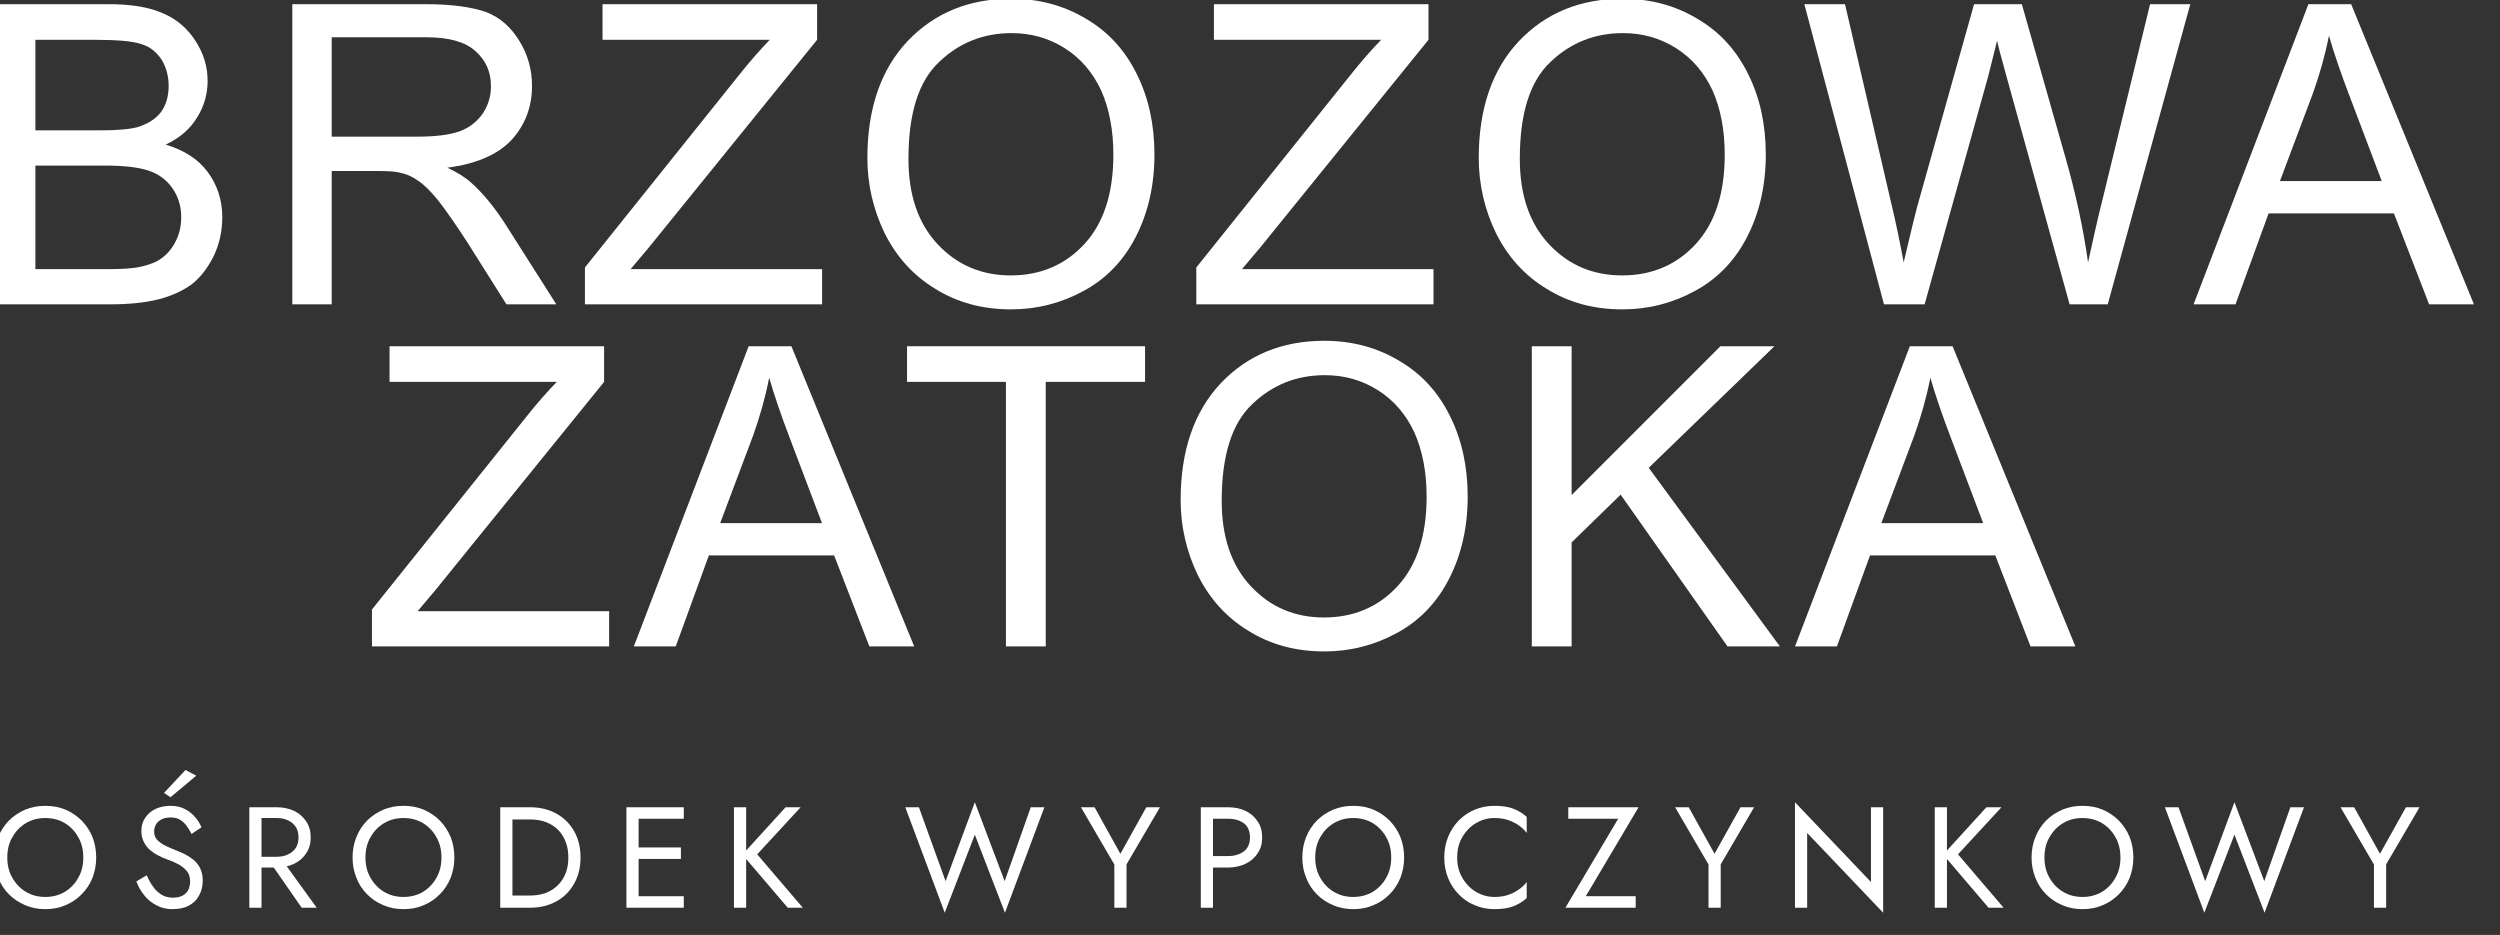 <?xml version="1.0" encoding="UTF-8" standalone="no"?>
<!DOCTYPE svg PUBLIC "-//W3C//DTD SVG 1.1//EN" "http://www.w3.org/Graphics/SVG/1.1/DTD/svg11.dtd">
<svg width="100%" height="100%" viewBox="0 0 123 46" version="1.1" xmlns="http://www.w3.org/2000/svg" xmlns:xlink="http://www.w3.org/1999/xlink" xml:space="preserve" xmlns:serif="http://www.serif.com/" style="fill-rule:evenodd;clip-rule:evenodd;stroke-linejoin:round;stroke-miterlimit:2;">
    <rect x="0" y="0" width="123" height="46" fill="#333333" stroke="none"/>
    <g transform="matrix(1,0,0,1,-282,-8643)">
        <g transform="matrix(1,0,0,8.083,0,0)">
            <g transform="matrix(0.541,0,0,0.526,-248.813,1066.27)">
                <g transform="matrix(2.341,0,0,0.298,625.944,-35.961)">
                    <g transform="matrix(16.279,0,0,16.279,150.381,151.703)">
                        <path d="M0.073,-0L0.073,-0.716L0.342,-0.716C0.396,-0.716 0.44,-0.709 0.473,-0.694C0.506,-0.68 0.532,-0.657 0.551,-0.627C0.57,-0.597 0.579,-0.566 0.579,-0.533C0.579,-0.502 0.571,-0.473 0.554,-0.446C0.538,-0.419 0.513,-0.397 0.479,-0.381C0.522,-0.368 0.556,-0.347 0.579,-0.316C0.602,-0.285 0.614,-0.249 0.614,-0.208C0.614,-0.174 0.607,-0.143 0.593,-0.114C0.578,-0.085 0.561,-0.063 0.54,-0.047C0.519,-0.032 0.493,-0.02 0.462,-0.012C0.43,-0.004 0.392,-0 0.346,-0L0.073,-0ZM0.168,-0.415L0.323,-0.415C0.365,-0.415 0.395,-0.418 0.413,-0.423C0.437,-0.431 0.455,-0.442 0.468,-0.459C0.48,-0.476 0.486,-0.496 0.486,-0.521C0.486,-0.545 0.48,-0.566 0.469,-0.584C0.457,-0.602 0.441,-0.615 0.42,-0.621C0.399,-0.628 0.362,-0.631 0.311,-0.631L0.168,-0.631L0.168,-0.415ZM0.168,-0.084L0.346,-0.084C0.377,-0.084 0.398,-0.086 0.411,-0.088C0.432,-0.092 0.451,-0.098 0.465,-0.107C0.48,-0.117 0.492,-0.13 0.501,-0.147C0.511,-0.165 0.516,-0.185 0.516,-0.208C0.516,-0.234 0.509,-0.257 0.495,-0.277C0.481,-0.297 0.462,-0.311 0.438,-0.319C0.414,-0.327 0.379,-0.331 0.333,-0.331L0.168,-0.331L0.168,-0.084Z" style="fill:white;fill-rule:nonzero;"/>
                    </g>
                    <g transform="matrix(16.279,0,0,16.279,161.811,151.703)">
                        <path d="M0.079,-0L0.079,-0.716L0.396,-0.716C0.46,-0.716 0.508,-0.709 0.542,-0.697C0.575,-0.684 0.601,-0.661 0.621,-0.628C0.641,-0.596 0.651,-0.56 0.651,-0.521C0.651,-0.47 0.634,-0.427 0.602,-0.392C0.569,-0.357 0.518,-0.335 0.449,-0.326C0.474,-0.314 0.493,-0.302 0.506,-0.29C0.534,-0.265 0.56,-0.233 0.585,-0.195L0.709,-0L0.59,-0L0.496,-0.149C0.468,-0.192 0.445,-0.225 0.427,-0.248C0.409,-0.27 0.393,-0.286 0.379,-0.295C0.365,-0.305 0.351,-0.311 0.336,-0.314C0.325,-0.317 0.308,-0.318 0.283,-0.318L0.173,-0.318L0.173,-0L0.079,-0ZM0.173,-0.4L0.377,-0.4C0.42,-0.4 0.454,-0.404 0.479,-0.413C0.503,-0.422 0.521,-0.437 0.534,-0.456C0.547,-0.476 0.553,-0.497 0.553,-0.521C0.553,-0.554 0.541,-0.582 0.516,-0.604C0.492,-0.626 0.453,-0.637 0.4,-0.637L0.173,-0.637L0.173,-0.4Z" style="fill:white;fill-rule:nonzero;"/>
                    </g>
                    <g transform="matrix(16.279,0,0,16.279,174.139,151.703)">
                        <path d="M0.02,-0L0.02,-0.088L0.387,-0.546C0.413,-0.579 0.438,-0.607 0.461,-0.631L0.062,-0.631L0.062,-0.716L0.574,-0.716L0.574,-0.631L0.172,-0.135L0.129,-0.084L0.586,-0.084L0.586,-0L0.02,-0Z" style="fill:white;fill-rule:nonzero;"/>
                    </g>
                    <g transform="matrix(16.279,0,0,16.279,184.656,151.703)">
                        <path d="M0.048,-0.349C0.048,-0.467 0.08,-0.56 0.144,-0.628C0.208,-0.695 0.29,-0.729 0.391,-0.729C0.457,-0.729 0.517,-0.713 0.57,-0.681C0.623,-0.65 0.663,-0.606 0.691,-0.549C0.719,-0.493 0.733,-0.429 0.733,-0.357C0.733,-0.284 0.718,-0.219 0.689,-0.162C0.66,-0.105 0.618,-0.061 0.564,-0.032C0.511,-0.003 0.453,0.012 0.391,0.012C0.323,0.012 0.263,-0.004 0.21,-0.037C0.157,-0.069 0.117,-0.114 0.089,-0.17C0.062,-0.226 0.048,-0.286 0.048,-0.349ZM0.146,-0.347C0.146,-0.261 0.169,-0.193 0.216,-0.143C0.262,-0.094 0.32,-0.069 0.39,-0.069C0.461,-0.069 0.52,-0.094 0.566,-0.144C0.612,-0.194 0.635,-0.265 0.635,-0.357C0.635,-0.416 0.625,-0.467 0.606,-0.51C0.586,-0.553 0.557,-0.587 0.519,-0.611C0.481,-0.635 0.439,-0.647 0.392,-0.647C0.325,-0.647 0.267,-0.624 0.219,-0.578C0.17,-0.532 0.146,-0.455 0.146,-0.347Z" style="fill:white;fill-rule:nonzero;"/>
                    </g>
                    <g transform="matrix(16.279,0,0,16.279,197.89,151.703)">
                        <path d="M0.02,-0L0.02,-0.088L0.387,-0.546C0.413,-0.579 0.438,-0.607 0.461,-0.631L0.062,-0.631L0.062,-0.716L0.574,-0.716L0.574,-0.631L0.172,-0.135L0.129,-0.084L0.586,-0.084L0.586,-0L0.02,-0Z" style="fill:white;fill-rule:nonzero;"/>
                    </g>
                    <g transform="matrix(16.279,0,0,16.279,208.406,151.703)">
                        <path d="M0.048,-0.349C0.048,-0.467 0.08,-0.56 0.144,-0.628C0.208,-0.695 0.29,-0.729 0.391,-0.729C0.457,-0.729 0.517,-0.713 0.57,-0.681C0.623,-0.65 0.663,-0.606 0.691,-0.549C0.719,-0.493 0.733,-0.429 0.733,-0.357C0.733,-0.284 0.718,-0.219 0.689,-0.162C0.66,-0.105 0.618,-0.061 0.564,-0.032C0.511,-0.003 0.453,0.012 0.391,0.012C0.323,0.012 0.263,-0.004 0.21,-0.037C0.157,-0.069 0.117,-0.114 0.089,-0.17C0.062,-0.226 0.048,-0.286 0.048,-0.349ZM0.146,-0.347C0.146,-0.261 0.169,-0.193 0.216,-0.143C0.262,-0.094 0.32,-0.069 0.39,-0.069C0.461,-0.069 0.52,-0.094 0.566,-0.144C0.612,-0.194 0.635,-0.265 0.635,-0.357C0.635,-0.416 0.625,-0.467 0.606,-0.51C0.586,-0.553 0.557,-0.587 0.519,-0.611C0.481,-0.635 0.439,-0.647 0.392,-0.647C0.325,-0.647 0.267,-0.624 0.219,-0.578C0.17,-0.532 0.146,-0.455 0.146,-0.347Z" style="fill:white;fill-rule:nonzero;"/>
                    </g>
                    <g transform="matrix(16.279,0,0,16.279,221.641,151.703)">
                        <path d="M0.202,-0L0.012,-0.716L0.109,-0.716L0.218,-0.247C0.23,-0.197 0.24,-0.149 0.249,-0.1C0.267,-0.177 0.278,-0.221 0.281,-0.232L0.417,-0.716L0.531,-0.716L0.634,-0.354C0.66,-0.264 0.678,-0.179 0.689,-0.1C0.699,-0.145 0.71,-0.197 0.725,-0.256L0.837,-0.716L0.933,-0.716L0.736,-0L0.645,-0L0.494,-0.545C0.481,-0.591 0.474,-0.619 0.472,-0.629C0.464,-0.597 0.457,-0.569 0.451,-0.545L0.299,-0L0.202,-0Z" style="fill:white;fill-rule:nonzero;"/>
                    </g>
                    <g transform="matrix(16.279,0,0,16.279,236.974,151.703)">
                        <path d="M-0.001,-0L0.273,-0.716L0.375,-0.716L0.668,-0L0.561,-0L0.477,-0.217L0.178,-0.217L0.099,-0L-0.001,-0ZM0.205,-0.294L0.448,-0.294L0.373,-0.492C0.35,-0.552 0.333,-0.602 0.322,-0.641C0.313,-0.595 0.3,-0.549 0.284,-0.504L0.205,-0.294Z" style="fill:white;fill-rule:nonzero;"/>
                    </g>
                    <g transform="matrix(16.279,0,0,16.279,165.865,164.986)">
                        <path d="M0.02,-0L0.02,-0.088L0.387,-0.546C0.413,-0.579 0.438,-0.607 0.461,-0.631L0.062,-0.631L0.062,-0.716L0.574,-0.716L0.574,-0.631L0.172,-0.135L0.129,-0.084L0.586,-0.084L0.586,-0L0.02,-0Z" style="fill:white;fill-rule:nonzero;"/>
                    </g>
                    <g transform="matrix(16.279,0,0,16.279,176.381,164.986)">
                        <path d="M-0.001,-0L0.273,-0.716L0.375,-0.716L0.668,-0L0.561,-0L0.477,-0.217L0.178,-0.217L0.099,-0L-0.001,-0ZM0.205,-0.294L0.448,-0.294L0.373,-0.492C0.35,-0.552 0.333,-0.602 0.322,-0.641C0.313,-0.595 0.3,-0.549 0.284,-0.504L0.205,-0.294Z" style="fill:white;fill-rule:nonzero;"/>
                    </g>
                    <g transform="matrix(16.279,0,0,16.279,186.603,164.986)">
                        <path d="M0.259,-0L0.259,-0.631L0.023,-0.631L0.023,-0.716L0.591,-0.716L0.591,-0.631L0.354,-0.631L0.354,-0L0.259,-0Z" style="fill:white;fill-rule:nonzero;"/>
                    </g>
                    <g transform="matrix(16.279,0,0,16.279,196.825,164.986)">
                        <path d="M0.048,-0.349C0.048,-0.467 0.08,-0.56 0.144,-0.628C0.208,-0.695 0.29,-0.729 0.391,-0.729C0.457,-0.729 0.517,-0.713 0.57,-0.681C0.623,-0.65 0.663,-0.606 0.691,-0.549C0.719,-0.493 0.733,-0.429 0.733,-0.357C0.733,-0.284 0.718,-0.219 0.689,-0.162C0.66,-0.105 0.618,-0.061 0.564,-0.032C0.511,-0.003 0.453,0.012 0.391,0.012C0.323,0.012 0.263,-0.004 0.21,-0.037C0.157,-0.069 0.117,-0.114 0.089,-0.17C0.062,-0.226 0.048,-0.286 0.048,-0.349ZM0.146,-0.347C0.146,-0.261 0.169,-0.193 0.216,-0.143C0.262,-0.094 0.32,-0.069 0.39,-0.069C0.461,-0.069 0.52,-0.094 0.566,-0.144C0.612,-0.194 0.635,-0.265 0.635,-0.357C0.635,-0.416 0.625,-0.467 0.606,-0.51C0.586,-0.553 0.557,-0.587 0.519,-0.611C0.481,-0.635 0.439,-0.647 0.392,-0.647C0.325,-0.647 0.267,-0.624 0.219,-0.578C0.17,-0.532 0.146,-0.455 0.146,-0.347Z" style="fill:white;fill-rule:nonzero;"/>
                    </g>
                    <g transform="matrix(16.279,0,0,16.279,210.06,164.986)">
                        <path d="M0.073,-0L0.073,-0.716L0.168,-0.716L0.168,-0.361L0.523,-0.716L0.652,-0.716L0.352,-0.426L0.665,-0L0.54,-0L0.285,-0.362L0.168,-0.248L0.168,-0L0.073,-0Z" style="fill:white;fill-rule:nonzero;"/>
                    </g>
                    <g transform="matrix(16.279,0,0,16.279,221.49,164.986)">
                        <path d="M-0.001,-0L0.273,-0.716L0.375,-0.716L0.668,-0L0.561,-0L0.477,-0.217L0.178,-0.217L0.099,-0L-0.001,-0ZM0.205,-0.294L0.448,-0.294L0.373,-0.492C0.35,-0.552 0.333,-0.602 0.322,-0.641C0.313,-0.595 0.3,-0.549 0.284,-0.504L0.205,-0.294Z" style="fill:white;fill-rule:nonzero;"/>
                    </g>
                </g>
                <g transform="matrix(0.801,0,0,0.102,854.414,0.755)">
                    <g transform="matrix(16.279,0,0,16.279,156.96,151.703)">
                        <path d="M0.13,-0.35C0.13,-0.403 0.141,-0.45 0.165,-0.491C0.188,-0.532 0.219,-0.565 0.259,-0.589C0.299,-0.613 0.344,-0.625 0.395,-0.625C0.446,-0.625 0.492,-0.613 0.532,-0.589C0.571,-0.565 0.603,-0.532 0.625,-0.491C0.649,-0.45 0.66,-0.403 0.66,-0.35C0.66,-0.297 0.649,-0.25 0.625,-0.209C0.603,-0.168 0.571,-0.135 0.532,-0.111C0.492,-0.087 0.446,-0.075 0.395,-0.075C0.344,-0.075 0.299,-0.087 0.259,-0.111C0.219,-0.135 0.188,-0.168 0.165,-0.209C0.141,-0.25 0.13,-0.297 0.13,-0.35ZM0.04,-0.35C0.04,-0.299 0.049,-0.252 0.067,-0.208C0.084,-0.164 0.109,-0.126 0.141,-0.094C0.173,-0.061 0.211,-0.036 0.254,-0.018C0.297,0.001 0.344,0.01 0.395,0.01C0.446,0.01 0.494,0.001 0.537,-0.018C0.58,-0.036 0.617,-0.061 0.649,-0.094C0.681,-0.126 0.706,-0.164 0.724,-0.208C0.741,-0.252 0.75,-0.299 0.75,-0.35C0.75,-0.401 0.741,-0.449 0.724,-0.493C0.706,-0.536 0.681,-0.574 0.649,-0.607C0.617,-0.639 0.58,-0.664 0.537,-0.683C0.494,-0.701 0.446,-0.71 0.395,-0.71C0.344,-0.71 0.297,-0.701 0.254,-0.683C0.211,-0.664 0.173,-0.639 0.141,-0.607C0.109,-0.574 0.084,-0.536 0.067,-0.493C0.049,-0.449 0.04,-0.401 0.04,-0.35Z" style="fill:white;fill-rule:nonzero;"/>
                    </g>
                    <g transform="matrix(16.279,0,0,16.279,173.076,151.703)">
                        <path d="M0.112,-0.226L0.04,-0.183C0.055,-0.144 0.074,-0.111 0.099,-0.082C0.123,-0.053 0.151,-0.031 0.184,-0.015C0.217,0.002 0.252,0.01 0.29,0.01C0.337,0.01 0.376,0.002 0.407,-0.015C0.438,-0.032 0.462,-0.055 0.478,-0.086C0.495,-0.116 0.503,-0.151 0.503,-0.19C0.503,-0.222 0.497,-0.25 0.486,-0.273C0.475,-0.296 0.46,-0.315 0.442,-0.331C0.424,-0.346 0.405,-0.359 0.384,-0.37C0.363,-0.381 0.344,-0.389 0.326,-0.396C0.298,-0.407 0.272,-0.418 0.247,-0.43C0.222,-0.442 0.202,-0.456 0.187,-0.471C0.172,-0.487 0.164,-0.506 0.164,-0.529C0.164,-0.55 0.169,-0.567 0.178,-0.582C0.187,-0.597 0.201,-0.608 0.218,-0.617C0.235,-0.625 0.256,-0.629 0.279,-0.629C0.305,-0.629 0.327,-0.624 0.345,-0.613C0.363,-0.602 0.378,-0.587 0.391,-0.57C0.404,-0.552 0.415,-0.533 0.425,-0.514L0.494,-0.56C0.485,-0.584 0.47,-0.608 0.451,-0.63C0.431,-0.654 0.407,-0.673 0.378,-0.688C0.349,-0.703 0.316,-0.71 0.278,-0.71C0.24,-0.71 0.206,-0.703 0.175,-0.689C0.144,-0.674 0.12,-0.654 0.102,-0.627C0.084,-0.601 0.075,-0.57 0.075,-0.535C0.075,-0.505 0.081,-0.479 0.093,-0.457C0.104,-0.435 0.119,-0.416 0.137,-0.401C0.155,-0.386 0.174,-0.373 0.195,-0.363C0.215,-0.352 0.234,-0.344 0.251,-0.338C0.278,-0.329 0.304,-0.318 0.329,-0.305C0.354,-0.292 0.374,-0.276 0.391,-0.257C0.407,-0.238 0.415,-0.213 0.415,-0.183C0.415,-0.16 0.41,-0.14 0.402,-0.123C0.393,-0.106 0.379,-0.093 0.362,-0.084C0.344,-0.075 0.322,-0.07 0.295,-0.07C0.273,-0.07 0.253,-0.074 0.235,-0.081C0.218,-0.088 0.202,-0.099 0.187,-0.112C0.172,-0.125 0.159,-0.142 0.147,-0.161C0.134,-0.18 0.123,-0.202 0.112,-0.226ZM0.458,-0.92L0.383,-0.96L0.233,-0.8L0.278,-0.77L0.458,-0.92Z" style="fill:white;fill-rule:nonzero;"/>
                    </g>
                    <g transform="matrix(16.279,0,0,16.279,185.253,151.703)">
                        <path d="M0.205,-0.345L0.445,-0L0.55,-0L0.3,-0.345L0.205,-0.345ZM0.08,-0.7L0.08,-0L0.165,-0L0.165,-0.7L0.08,-0.7ZM0.127,-0.625L0.27,-0.625C0.3,-0.625 0.327,-0.62 0.349,-0.609C0.373,-0.598 0.391,-0.583 0.404,-0.563C0.417,-0.543 0.423,-0.519 0.423,-0.49C0.423,-0.461 0.417,-0.437 0.404,-0.417C0.391,-0.397 0.373,-0.382 0.349,-0.371C0.327,-0.36 0.3,-0.355 0.27,-0.355L0.127,-0.355L0.127,-0.28L0.27,-0.28C0.315,-0.28 0.356,-0.289 0.392,-0.306C0.427,-0.323 0.456,-0.347 0.476,-0.379C0.498,-0.41 0.508,-0.447 0.508,-0.49C0.508,-0.533 0.498,-0.571 0.476,-0.602C0.456,-0.633 0.427,-0.658 0.392,-0.675C0.356,-0.692 0.315,-0.7 0.27,-0.7L0.127,-0.7L0.127,-0.625Z" style="fill:white;fill-rule:nonzero;"/>
                    </g>
                    <g transform="matrix(16.279,0,0,16.279,197.625,151.703)">
                        <path d="M0.13,-0.35C0.13,-0.403 0.141,-0.45 0.165,-0.491C0.188,-0.532 0.219,-0.565 0.259,-0.589C0.299,-0.613 0.344,-0.625 0.395,-0.625C0.446,-0.625 0.492,-0.613 0.532,-0.589C0.571,-0.565 0.603,-0.532 0.625,-0.491C0.649,-0.45 0.66,-0.403 0.66,-0.35C0.66,-0.297 0.649,-0.25 0.625,-0.209C0.603,-0.168 0.571,-0.135 0.532,-0.111C0.492,-0.087 0.446,-0.075 0.395,-0.075C0.344,-0.075 0.299,-0.087 0.259,-0.111C0.219,-0.135 0.188,-0.168 0.165,-0.209C0.141,-0.25 0.13,-0.297 0.13,-0.35ZM0.04,-0.35C0.04,-0.299 0.049,-0.252 0.067,-0.208C0.084,-0.164 0.109,-0.126 0.141,-0.094C0.173,-0.061 0.211,-0.036 0.254,-0.018C0.297,0.001 0.344,0.01 0.395,0.01C0.446,0.01 0.494,0.001 0.537,-0.018C0.58,-0.036 0.617,-0.061 0.649,-0.094C0.681,-0.126 0.706,-0.164 0.724,-0.208C0.741,-0.252 0.75,-0.299 0.75,-0.35C0.75,-0.401 0.741,-0.449 0.724,-0.493C0.706,-0.536 0.681,-0.574 0.649,-0.607C0.617,-0.639 0.58,-0.664 0.537,-0.683C0.494,-0.701 0.446,-0.71 0.395,-0.71C0.344,-0.71 0.297,-0.701 0.254,-0.683C0.211,-0.664 0.173,-0.639 0.141,-0.607C0.109,-0.574 0.084,-0.536 0.067,-0.493C0.049,-0.449 0.04,-0.401 0.04,-0.35Z" style="fill:white;fill-rule:nonzero;"/>
                    </g>
                    <g transform="matrix(16.279,0,0,16.279,213.741,151.703)">
                        <path d="M0.08,-0.7L0.08,-0L0.165,-0L0.165,-0.7L0.08,-0.7ZM0.29,-0C0.358,-0 0.418,-0.015 0.471,-0.044C0.524,-0.073 0.565,-0.114 0.595,-0.167C0.625,-0.219 0.64,-0.28 0.64,-0.35C0.64,-0.42 0.625,-0.481 0.595,-0.534C0.565,-0.586 0.524,-0.627 0.471,-0.656C0.418,-0.685 0.358,-0.7 0.29,-0.7L0.127,-0.7L0.127,-0.615L0.29,-0.615C0.329,-0.615 0.365,-0.609 0.398,-0.597C0.431,-0.584 0.459,-0.567 0.482,-0.544C0.505,-0.521 0.523,-0.493 0.536,-0.46C0.549,-0.427 0.555,-0.391 0.555,-0.35C0.555,-0.309 0.549,-0.273 0.536,-0.24C0.523,-0.207 0.505,-0.18 0.482,-0.157C0.459,-0.134 0.431,-0.116 0.398,-0.103C0.365,-0.091 0.329,-0.085 0.29,-0.085L0.127,-0.085L0.127,-0L0.29,-0Z" style="fill:white;fill-rule:nonzero;"/>
                    </g>
                    <g transform="matrix(16.279,0,0,16.279,228.067,151.703)">
                        <path d="M0.127,-0L0.48,-0L0.48,-0.08L0.127,-0.08L0.127,-0ZM0.127,-0.62L0.48,-0.62L0.48,-0.7L0.127,-0.7L0.127,-0.62ZM0.127,-0.34L0.46,-0.34L0.46,-0.42L0.127,-0.42L0.127,-0.34ZM0.08,-0.7L0.08,-0L0.165,-0L0.165,-0.7L0.08,-0.7Z" style="fill:white;fill-rule:nonzero;"/>
                    </g>
                    <g transform="matrix(16.279,0,0,16.279,240.276,151.703)">
                        <path d="M0.08,-0.7L0.08,-0L0.165,-0L0.165,-0.7L0.08,-0.7ZM0.44,-0.7L0.139,-0.37L0.455,-0L0.56,-0L0.242,-0.372L0.545,-0.7L0.44,-0.7Z" style="fill:white;fill-rule:nonzero;"/>
                    </g>
                    <g transform="matrix(16.279,0,0,16.279,260.869,151.703)">
                        <path d="M0.703,-0.185L0.495,-0.735L0.291,-0.185L0.105,-0.7L0.01,-0.7L0.285,0.035L0.495,-0.509L0.705,0.035L0.98,-0.7L0.885,-0.7L0.703,-0.185Z" style="fill:white;fill-rule:nonzero;"/>
                    </g>
                    <g transform="matrix(16.279,0,0,16.279,280.892,151.703)">
                        <path d="M0.461,-0.7L0.28,-0.376L0.1,-0.7L0.005,-0.7L0.238,-0.301L0.238,-0L0.323,-0L0.323,-0.302L0.556,-0.7L0.461,-0.7Z" style="fill:white;fill-rule:nonzero;"/>
                    </g>
                    <g transform="matrix(16.279,0,0,16.279,293.28,151.703)">
                        <path d="M0.08,-0.7L0.08,-0L0.165,-0L0.165,-0.7L0.08,-0.7ZM0.127,-0.62L0.27,-0.62C0.315,-0.62 0.352,-0.609 0.381,-0.588C0.409,-0.566 0.423,-0.533 0.423,-0.49C0.423,-0.447 0.409,-0.415 0.381,-0.393C0.352,-0.371 0.315,-0.36 0.27,-0.36L0.127,-0.36L0.127,-0.28L0.27,-0.28C0.315,-0.28 0.356,-0.289 0.392,-0.306C0.427,-0.323 0.456,-0.347 0.476,-0.379C0.498,-0.41 0.508,-0.447 0.508,-0.49C0.508,-0.533 0.498,-0.571 0.476,-0.602C0.456,-0.633 0.427,-0.658 0.392,-0.675C0.356,-0.692 0.315,-0.7 0.27,-0.7L0.127,-0.7L0.127,-0.62Z" style="fill:white;fill-rule:nonzero;"/>
                    </g>
                    <g transform="matrix(16.279,0,0,16.279,305.457,151.703)">
                        <path d="M0.13,-0.35C0.13,-0.403 0.141,-0.45 0.165,-0.491C0.188,-0.532 0.219,-0.565 0.259,-0.589C0.299,-0.613 0.344,-0.625 0.395,-0.625C0.446,-0.625 0.492,-0.613 0.532,-0.589C0.571,-0.565 0.603,-0.532 0.625,-0.491C0.649,-0.45 0.66,-0.403 0.66,-0.35C0.66,-0.297 0.649,-0.25 0.625,-0.209C0.603,-0.168 0.571,-0.135 0.532,-0.111C0.492,-0.087 0.446,-0.075 0.395,-0.075C0.344,-0.075 0.299,-0.087 0.259,-0.111C0.219,-0.135 0.188,-0.168 0.165,-0.209C0.141,-0.25 0.13,-0.297 0.13,-0.35ZM0.04,-0.35C0.04,-0.299 0.049,-0.252 0.067,-0.208C0.084,-0.164 0.109,-0.126 0.141,-0.094C0.173,-0.061 0.211,-0.036 0.254,-0.018C0.297,0.001 0.344,0.01 0.395,0.01C0.446,0.01 0.494,0.001 0.537,-0.018C0.58,-0.036 0.617,-0.061 0.649,-0.094C0.681,-0.126 0.706,-0.164 0.724,-0.208C0.741,-0.252 0.75,-0.299 0.75,-0.35C0.75,-0.401 0.741,-0.449 0.724,-0.493C0.706,-0.536 0.681,-0.574 0.649,-0.607C0.617,-0.639 0.58,-0.664 0.537,-0.683C0.494,-0.701 0.446,-0.71 0.395,-0.71C0.344,-0.71 0.297,-0.701 0.254,-0.683C0.211,-0.664 0.173,-0.639 0.141,-0.607C0.109,-0.574 0.084,-0.536 0.067,-0.493C0.049,-0.449 0.04,-0.401 0.04,-0.35Z" style="fill:white;fill-rule:nonzero;"/>
                    </g>
                    <g transform="matrix(16.279,0,0,16.279,321.573,151.703)">
                        <path d="M0.13,-0.35C0.13,-0.405 0.142,-0.453 0.167,-0.494C0.191,-0.535 0.223,-0.567 0.262,-0.59C0.301,-0.613 0.344,-0.625 0.39,-0.625C0.423,-0.625 0.454,-0.621 0.482,-0.612C0.509,-0.603 0.534,-0.591 0.557,-0.576C0.58,-0.56 0.599,-0.542 0.615,-0.521L0.615,-0.633C0.586,-0.659 0.554,-0.678 0.519,-0.691C0.484,-0.704 0.441,-0.71 0.39,-0.71C0.341,-0.71 0.296,-0.701 0.254,-0.684C0.211,-0.666 0.174,-0.641 0.142,-0.609C0.11,-0.576 0.085,-0.538 0.067,-0.494C0.049,-0.45 0.04,-0.402 0.04,-0.35C0.04,-0.298 0.049,-0.25 0.067,-0.206C0.085,-0.162 0.11,-0.124 0.142,-0.092C0.174,-0.059 0.211,-0.034 0.254,-0.017C0.296,0.001 0.341,0.01 0.39,0.01C0.441,0.01 0.484,0.004 0.519,-0.009C0.554,-0.022 0.586,-0.041 0.615,-0.067L0.615,-0.179C0.599,-0.158 0.58,-0.14 0.557,-0.125C0.534,-0.109 0.509,-0.097 0.482,-0.088C0.454,-0.079 0.423,-0.075 0.39,-0.075C0.344,-0.075 0.301,-0.087 0.262,-0.11C0.223,-0.133 0.191,-0.166 0.167,-0.207C0.142,-0.248 0.13,-0.296 0.13,-0.35Z" style="fill:white;fill-rule:nonzero;"/>
                    </g>
                    <g transform="matrix(16.279,0,0,16.279,335.736,151.703)">
                        <path d="M0.035,-0.62L0.383,-0.62L0.015,-0L0.505,-0L0.505,-0.08L0.157,-0.08L0.525,-0.7L0.035,-0.7L0.035,-0.62Z" style="fill:white;fill-rule:nonzero;"/>
                    </g>
                    <g transform="matrix(16.279,0,0,16.279,348.352,151.703)">
                        <path d="M0.461,-0.7L0.28,-0.376L0.1,-0.7L0.005,-0.7L0.238,-0.301L0.238,-0L0.323,-0L0.323,-0.302L0.556,-0.7L0.461,-0.7Z" style="fill:white;fill-rule:nonzero;"/>
                    </g>
                    <g transform="matrix(16.279,0,0,16.279,360.74,151.703)">
                        <path d="M0.61,-0.7L0.61,-0.179L0.08,-0.735L0.08,-0L0.165,-0L0.165,-0.521L0.695,0.035L0.695,-0.7L0.61,-0.7Z" style="fill:white;fill-rule:nonzero;"/>
                    </g>
                    <g transform="matrix(16.279,0,0,16.279,376.612,151.703)">
                        <path d="M0.08,-0.7L0.08,-0L0.165,-0L0.165,-0.7L0.08,-0.7ZM0.44,-0.7L0.139,-0.37L0.455,-0L0.56,-0L0.242,-0.372L0.545,-0.7L0.44,-0.7Z" style="fill:white;fill-rule:nonzero;"/>
                    </g>
                    <g transform="matrix(16.279,0,0,16.279,388.252,151.703)">
                        <path d="M0.13,-0.35C0.13,-0.403 0.141,-0.45 0.165,-0.491C0.188,-0.532 0.219,-0.565 0.259,-0.589C0.299,-0.613 0.344,-0.625 0.395,-0.625C0.446,-0.625 0.492,-0.613 0.532,-0.589C0.571,-0.565 0.603,-0.532 0.625,-0.491C0.649,-0.45 0.66,-0.403 0.66,-0.35C0.66,-0.297 0.649,-0.25 0.625,-0.209C0.603,-0.168 0.571,-0.135 0.532,-0.111C0.492,-0.087 0.446,-0.075 0.395,-0.075C0.344,-0.075 0.299,-0.087 0.259,-0.111C0.219,-0.135 0.188,-0.168 0.165,-0.209C0.141,-0.25 0.13,-0.297 0.13,-0.35ZM0.04,-0.35C0.04,-0.299 0.049,-0.252 0.067,-0.208C0.084,-0.164 0.109,-0.126 0.141,-0.094C0.173,-0.061 0.211,-0.036 0.254,-0.018C0.297,0.001 0.344,0.01 0.395,0.01C0.446,0.01 0.494,0.001 0.537,-0.018C0.58,-0.036 0.617,-0.061 0.649,-0.094C0.681,-0.126 0.706,-0.164 0.724,-0.208C0.741,-0.252 0.75,-0.299 0.75,-0.35C0.75,-0.401 0.741,-0.449 0.724,-0.493C0.706,-0.536 0.681,-0.574 0.649,-0.607C0.617,-0.639 0.58,-0.664 0.537,-0.683C0.494,-0.701 0.446,-0.71 0.395,-0.71C0.344,-0.71 0.297,-0.701 0.254,-0.683C0.211,-0.664 0.173,-0.639 0.141,-0.607C0.109,-0.574 0.084,-0.536 0.067,-0.493C0.049,-0.449 0.04,-0.401 0.04,-0.35Z" style="fill:white;fill-rule:nonzero;"/>
                    </g>
                    <g transform="matrix(16.279,0,0,16.279,403.88,151.703)">
                        <path d="M0.703,-0.185L0.495,-0.735L0.291,-0.185L0.105,-0.7L0.01,-0.7L0.285,0.035L0.495,-0.509L0.705,0.035L0.98,-0.7L0.885,-0.7L0.703,-0.185Z" style="fill:white;fill-rule:nonzero;"/>
                    </g>
                    <g transform="matrix(16.279,0,0,16.279,423.903,151.703)">
                        <path d="M0.461,-0.7L0.28,-0.376L0.1,-0.7L0.005,-0.7L0.238,-0.301L0.238,-0L0.323,-0L0.323,-0.302L0.556,-0.7L0.461,-0.7Z" style="fill:white;fill-rule:nonzero;"/>
                    </g>
                </g>
            </g>
        </g>
    </g>
</svg>
